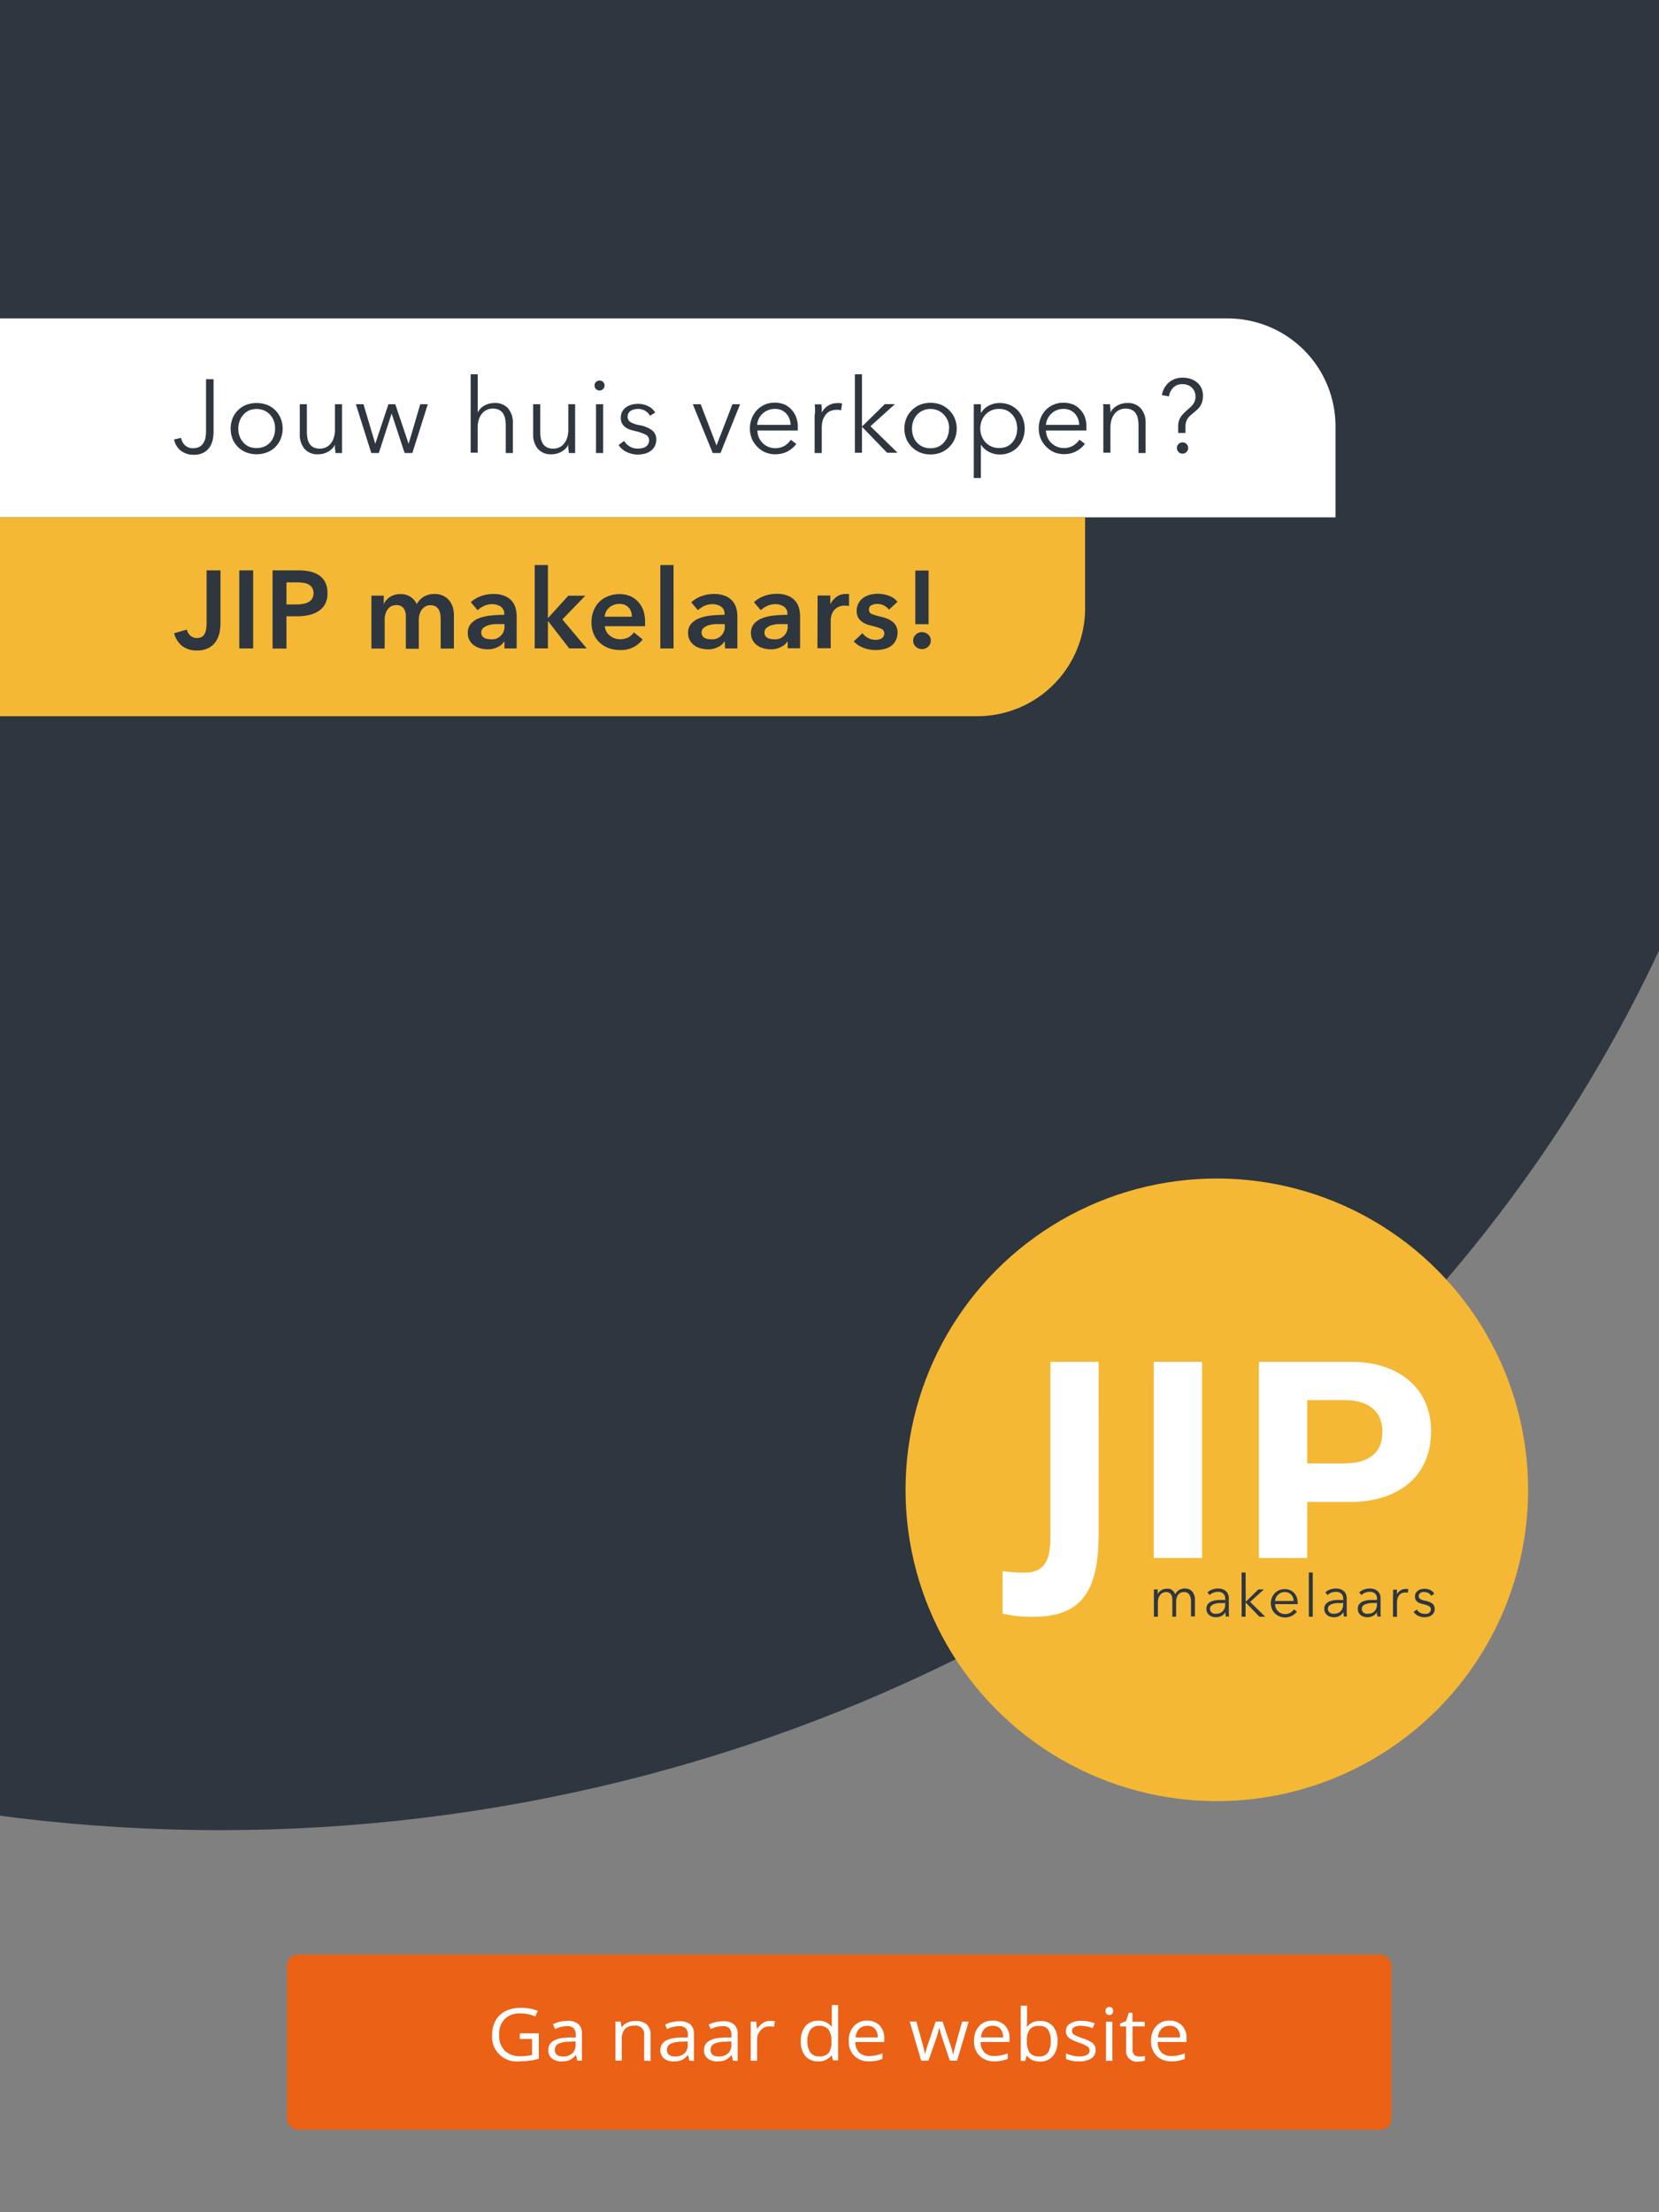 <svg id="Laag_1" data-name="Laag 1" xmlns="http://www.w3.org/2000/svg" xmlns:xlink="http://www.w3.org/1999/xlink" viewBox="0 0 300 400"><rect x="0" y="0" width="300" height="400" fill="#808080" stroke="none"/><defs><style>.cls-1{fill:none;}.cls-2{clip-path:url(#clip-path);}.cls-3{clip-path:url(#clip-path-2);}.cls-4{fill:#2e363f;}.cls-5{fill:#fff;}.cls-6{fill:#f5b835;}.cls-7{fill:#eb6116;}</style><clipPath id="clip-path"><rect class="cls-1" x="-0.25" y="-1.33" width="301" height="401"/></clipPath><clipPath id="clip-path-2"><rect class="cls-1" x="-6.25" y="-12.33" width="312" height="411"/></clipPath></defs><g class="cls-2"><g class="cls-3"><ellipse class="cls-4" cx="39.75" cy="65.71" rx="284" ry="265.21"/></g><path class="cls-5" d="M-44.91,57.58H222a19.5,19.5,0,0,1,19.5,19.5V93.54a0,0,0,0,1,0,0H-44.91a0,0,0,0,1,0,0v-36a0,0,0,0,1,0,0Z"/><path class="cls-6" d="M-186.11,93.54H196.22a0,0,0,0,1,0,0V110a19.5,19.5,0,0,1-19.5,19.5H-186.11a0,0,0,0,1,0,0v-36a0,0,0,0,1,0,0Z"/><rect class="cls-7" x="51.87" y="353.41" width="199.76" height="31.68" rx="2"/><path class="cls-5" d="M94,367.66h3.44v4.58a11.28,11.28,0,0,1-1.63.36,13.75,13.75,0,0,1-1.93.12A4.43,4.43,0,0,1,89,367.88a5,5,0,0,1,.64-2.57,4.14,4.14,0,0,1,1.82-1.69,6.23,6.23,0,0,1,2.79-.58,8.11,8.11,0,0,1,3,.55l-.46,1a7.16,7.16,0,0,0-2.64-.54,3.93,3.93,0,0,0-2.88,1,3.83,3.83,0,0,0-1,2.84,3.88,3.88,0,0,0,1,2.9,4,4,0,0,0,2.94,1,9.26,9.26,0,0,0,2-.22v-2.9H94Z"/><path class="cls-5" d="M104.39,372.6l-.23-1h-.06a3.19,3.19,0,0,1-1.13.9,3.65,3.65,0,0,1-1.41.23,2.67,2.67,0,0,1-1.77-.54,1.89,1.89,0,0,1-.64-1.54c0-1.42,1.23-2.17,3.68-2.24l1.29,0v-.44a1.67,1.67,0,0,0-.39-1.22,1.61,1.61,0,0,0-1.23-.4,5.26,5.26,0,0,0-2.14.54L100,366a5.44,5.44,0,0,1,1.23-.44,5.58,5.58,0,0,1,1.34-.16,3,3,0,0,1,2,.56,2.22,2.22,0,0,1,.66,1.79v4.83Zm-2.6-.76a2.44,2.44,0,0,0,1.69-.55,2,2,0,0,0,.61-1.53v-.64l-1.15.05a4.53,4.53,0,0,0-2,.39,1.19,1.19,0,0,0-.6,1.1,1.07,1.07,0,0,0,.37.88A1.67,1.67,0,0,0,101.79,371.84Z"/><path class="cls-5" d="M116.48,372.6V368a1.51,1.51,0,0,0-1.74-1.72,2.27,2.27,0,0,0-1.75.6,2.88,2.88,0,0,0-.55,2v3.71h-1.15v-7.07h.93l.19,1h.06a2.22,2.22,0,0,1,1-.81,3.4,3.4,0,0,1,1.42-.29,3,3,0,0,1,2.06.62,2.51,2.51,0,0,1,.69,2v4.61Z"/><path class="cls-5" d="M124.66,372.6l-.23-1h-.06a3.11,3.11,0,0,1-1.13.9,3.59,3.59,0,0,1-1.41.23,2.67,2.67,0,0,1-1.77-.54,1.92,1.92,0,0,1-.64-1.54c0-1.42,1.23-2.17,3.68-2.24l1.29,0v-.44a1.67,1.67,0,0,0-.39-1.22,1.6,1.6,0,0,0-1.22-.4,5.3,5.3,0,0,0-2.15.54l-.35-.82a5.19,5.19,0,0,1,1.22-.44,5.64,5.64,0,0,1,1.34-.16,3,3,0,0,1,2,.56,2.25,2.25,0,0,1,.65,1.79v4.83Zm-2.6-.76a2.42,2.42,0,0,0,1.69-.55,1.92,1.92,0,0,0,.61-1.53v-.64l-1.15.05a4.56,4.56,0,0,0-2,.39,1.19,1.19,0,0,0-.6,1.1,1,1,0,0,0,.38.88A1.64,1.64,0,0,0,122.06,371.84Z"/><path class="cls-5" d="M132.54,372.6l-.22-1h-.06a3.28,3.28,0,0,1-1.13.9,3.65,3.65,0,0,1-1.41.23,2.67,2.67,0,0,1-1.77-.54,1.89,1.89,0,0,1-.64-1.54c0-1.42,1.23-2.17,3.68-2.24l1.28,0v-.44a1.67,1.67,0,0,0-.38-1.22,1.64,1.64,0,0,0-1.23-.4,5.26,5.26,0,0,0-2.14.54l-.36-.82a5.44,5.44,0,0,1,1.23-.44,5.58,5.58,0,0,1,1.34-.16,3,3,0,0,1,2,.56,2.22,2.22,0,0,1,.66,1.79v4.83Zm-2.59-.76a2.4,2.4,0,0,0,1.68-.55,1.93,1.93,0,0,0,.62-1.53v-.64l-1.15.05a4.49,4.49,0,0,0-2,.39,1.19,1.19,0,0,0-.6,1.1,1.07,1.07,0,0,0,.37.88A1.67,1.67,0,0,0,130,371.84Z"/><path class="cls-5" d="M139.23,365.4a4.86,4.86,0,0,1,.9.08l-.16,1a4.45,4.45,0,0,0-.83-.09,2.08,2.08,0,0,0-1.57.69,2.43,2.43,0,0,0-.66,1.74v3.79h-1.15v-7.07h1l.13,1.31h.06a3.15,3.15,0,0,1,1-1.06A2.39,2.39,0,0,1,139.23,365.4Z"/><path class="cls-5" d="M150.4,371.65h-.06a2.77,2.77,0,0,1-2.38,1.07,2.91,2.91,0,0,1-2.32-.94,4,4,0,0,1-.83-2.7,4,4,0,0,1,.83-2.71,2.92,2.92,0,0,1,2.32-1,2.84,2.84,0,0,1,2.37,1.05h.09l0-.51,0-.5v-2.87h1.15v10h-.94Zm-2.3.18a2.16,2.16,0,0,0,1.71-.6,2.88,2.88,0,0,0,.53-1.92v-.23a3.34,3.34,0,0,0-.54-2.14,2.11,2.11,0,0,0-1.71-.64,1.79,1.79,0,0,0-1.55.73,3.44,3.44,0,0,0-.54,2.07,3.27,3.27,0,0,0,.54,2A1.84,1.84,0,0,0,148.1,371.83Z"/><path class="cls-5" d="M157.13,372.72a3.59,3.59,0,0,1-2.65-1,3.55,3.55,0,0,1-1-2.65,3.86,3.86,0,0,1,.91-2.71,3.1,3.1,0,0,1,2.42-1,3,3,0,0,1,2.26.88,3.21,3.21,0,0,1,.83,2.3v.68h-5.23a2.7,2.7,0,0,0,.68,1.89,2.43,2.43,0,0,0,1.8.64,6.49,6.49,0,0,0,2.43-.48v1a6.56,6.56,0,0,1-1.16.35A7.05,7.05,0,0,1,157.13,372.72Zm-.31-6.42a2,2,0,0,0-1.46.55,2.51,2.51,0,0,0-.64,1.54h4a2.2,2.2,0,0,0-.49-1.55A1.75,1.75,0,0,0,156.82,366.3Z"/><path class="cls-5" d="M171.76,372.6l-1.39-4.15c-.09-.25-.25-.83-.49-1.73h-.06q-.27,1.14-.48,1.74l-1.44,4.14h-1.32l-2.08-7.07h1.21c.49,1.78.86,3.13,1.12,4.06a17.26,17.26,0,0,1,.44,1.87h0c.05-.24.14-.56.25-.95s.21-.7.29-.92l1.39-4.06h1.25l1.36,4.06a12.42,12.42,0,0,1,.52,1.86h.06a7.25,7.25,0,0,1,.15-.72q.12-.48,1.44-5.2h1.19l-2.1,7.07Z"/><path class="cls-5" d="M179.8,372.72a3.63,3.63,0,0,1-2.66-1,3.58,3.58,0,0,1-1-2.65,3.86,3.86,0,0,1,.91-2.71,3.1,3.1,0,0,1,2.42-1,3,3,0,0,1,2.26.88,3.21,3.21,0,0,1,.83,2.3v.68h-5.23a2.66,2.66,0,0,0,.68,1.89,2.42,2.42,0,0,0,1.8.64,6.41,6.41,0,0,0,2.42-.48v1a6.47,6.47,0,0,1-1.15.35A7.05,7.05,0,0,1,179.8,372.72Zm-.31-6.42a2,2,0,0,0-1.46.55,2.45,2.45,0,0,0-.64,1.54h4a2.2,2.2,0,0,0-.49-1.55A1.75,1.75,0,0,0,179.49,366.3Z"/><path class="cls-5" d="M188.08,365.42a2.88,2.88,0,0,1,2.32.95,4,4,0,0,1,.83,2.69,4,4,0,0,1-.83,2.7,2.92,2.92,0,0,1-2.32,1,3.45,3.45,0,0,1-1.35-.25,2.48,2.48,0,0,1-1-.78h-.08l-.25.91h-.82v-10h1.15V365q0,.83-.06,1.47h.06A2.8,2.8,0,0,1,188.08,365.42Zm-.17.89a2.06,2.06,0,0,0-1.69.63,3.33,3.33,0,0,0-.52,2.12,3.39,3.39,0,0,0,.53,2.13,2.11,2.11,0,0,0,1.71.64,1.82,1.82,0,0,0,1.58-.72A3.48,3.48,0,0,0,190,369a3.31,3.31,0,0,0-.52-2.05A1.91,1.91,0,0,0,187.91,366.31Z"/><path class="cls-5" d="M198.13,370.67a1.72,1.72,0,0,1-.79,1.52,3.86,3.86,0,0,1-2.21.53,5.12,5.12,0,0,1-2.36-.44v-1a6.3,6.3,0,0,0,1.18.4,5.2,5.2,0,0,0,1.21.15,2.86,2.86,0,0,0,1.38-.27.88.88,0,0,0,.1-1.52,6.81,6.81,0,0,0-1.5-.69,8.12,8.12,0,0,1-1.5-.64,2,2,0,0,1-.67-.62,1.58,1.58,0,0,1-.22-.83,1.56,1.56,0,0,1,.76-1.37,3.73,3.73,0,0,1,2.07-.5,6.4,6.4,0,0,1,2.39.47l-.4.87a6,6,0,0,0-2.07-.44,2.54,2.54,0,0,0-1.24.24.74.74,0,0,0-.41.65.81.81,0,0,0,.15.49,1.63,1.63,0,0,0,.5.38,13.81,13.81,0,0,0,1.33.52,5.23,5.23,0,0,1,1.83.92A1.59,1.59,0,0,1,198.13,370.67Z"/><path class="cls-5" d="M199.91,363.62a.67.67,0,0,1,.19-.54.76.76,0,0,1,1,0,.83.83,0,0,1,0,1.08.76.76,0,0,1-1,0A.7.7,0,0,1,199.91,363.62Zm1.24,9H200v-7.07h1.15Z"/><path class="cls-5" d="M206,371.84a3.81,3.81,0,0,0,.59,0l.45-.09v.82a2.28,2.28,0,0,1-.55.14,4,4,0,0,1-.66.05,1.93,1.93,0,0,1-2.2-2.15v-4.21h-1.08v-.51l1.08-.45.49-1.51h.66v1.64H207v.83h-2.2v4.16a1.35,1.35,0,0,0,.33,1A1.15,1.15,0,0,0,206,371.84Z"/><path class="cls-5" d="M211.8,372.72a3.59,3.59,0,0,1-2.65-1,3.55,3.55,0,0,1-1-2.65,3.86,3.86,0,0,1,.91-2.71,3.1,3.1,0,0,1,2.42-1,3,3,0,0,1,2.26.88,3.21,3.21,0,0,1,.83,2.3v.68h-5.23a2.7,2.7,0,0,0,.68,1.89,2.43,2.43,0,0,0,1.8.64,6.49,6.49,0,0,0,2.43-.48v1a6.56,6.56,0,0,1-1.16.35A7.05,7.05,0,0,1,211.8,372.72Zm-.31-6.42a2,2,0,0,0-1.46.55,2.51,2.51,0,0,0-.64,1.54h4a2.2,2.2,0,0,0-.49-1.55A1.75,1.75,0,0,0,211.49,366.3Z"/><path class="cls-4" d="M32.74,79.18a2.44,2.44,0,0,0,.71,1.33,2,2,0,0,0,1.46.53,2.36,2.36,0,0,0,1.15-.25,2,2,0,0,0,.72-.69,2.88,2.88,0,0,0,.38-1,6.15,6.15,0,0,0,.1-1.15V68.57h1.36v9.5a7.7,7.7,0,0,1-.14,1.39,4.12,4.12,0,0,1-.54,1.36,3.15,3.15,0,0,1-1.09,1,3.56,3.56,0,0,1-1.79.41,3.69,3.69,0,0,1-2.4-.77,3.37,3.37,0,0,1-1.18-2Z"/><path class="cls-4" d="M51.11,77.5a4.87,4.87,0,0,1-.35,1.85,4.34,4.34,0,0,1-2.46,2.44,5.31,5.31,0,0,1-3.79,0,4.42,4.42,0,0,1-2.46-2.44,5.2,5.2,0,0,1,0-3.7,4.42,4.42,0,0,1,2.46-2.44,5.45,5.45,0,0,1,3.79,0,4.34,4.34,0,0,1,2.46,2.44A4.91,4.91,0,0,1,51.11,77.5Zm-1.36,0a4.16,4.16,0,0,0-.23-1.38A3.36,3.36,0,0,0,48.85,75a3.18,3.18,0,0,0-1.06-.77,3.59,3.59,0,0,0-2.78,0A3.21,3.21,0,0,0,44,75a3.36,3.36,0,0,0-.67,1.13,3.93,3.93,0,0,0-.24,1.38,4,4,0,0,0,.24,1.39A3.46,3.46,0,0,0,44,80a3,3,0,0,0,1,.75,3.71,3.71,0,0,0,2.78,0A3,3,0,0,0,48.85,80a3.46,3.46,0,0,0,.67-1.13A4.27,4.27,0,0,0,49.75,77.5Z"/><path class="cls-4" d="M60.64,81.91c0-.24,0-.5-.06-.79s0-.53,0-.72h0a2.92,2.92,0,0,1-1.23,1.26,3.56,3.56,0,0,1-1.79.48,3.1,3.1,0,0,1-2.51-1,4,4,0,0,1-.84-2.64V73.09h1.28V78a6.79,6.79,0,0,0,.11,1.26,2.74,2.74,0,0,0,.39,1,2,2,0,0,0,.73.64,2.67,2.67,0,0,0,1.16.22,2.45,2.45,0,0,0,1-.21,2.25,2.25,0,0,0,.86-.63,3.15,3.15,0,0,0,.6-1.07,4.71,4.71,0,0,0,.23-1.54V73.09h1.28V80c0,.24,0,.55,0,.92s0,.72,0,1Z"/><path class="cls-4" d="M65.73,73.09l2.13,7.16h0l2.38-7.16h1.24l2.41,7.16h0l2.11-7.16h1.36l-2.79,8.82h-1.4l-2.35-7.14h0l-2.32,7.14H67.14l-2.79-8.82Z"/><path class="cls-4" d="M86.43,74.54a2.69,2.69,0,0,1,1.19-1.22,3.64,3.64,0,0,1,1.77-.45,3.07,3.07,0,0,1,2.51,1,3.93,3.93,0,0,1,.84,2.63v5.41H91.46V77a6.87,6.87,0,0,0-.11-1.26,2.74,2.74,0,0,0-.39-1,1.86,1.86,0,0,0-.73-.63,2.66,2.66,0,0,0-1.16-.23,2.45,2.45,0,0,0-1,.21,2.48,2.48,0,0,0-.86.63,3.15,3.15,0,0,0-.6,1.07,4.75,4.75,0,0,0-.23,1.54v4.52H85.11V67.67h1.28v6.87Z"/><path class="cls-4" d="M102.84,81.91c0-.24,0-.5-.06-.79s0-.53,0-.72h0a2.92,2.92,0,0,1-1.23,1.26,3.56,3.56,0,0,1-1.79.48,3.1,3.1,0,0,1-2.51-1,4,4,0,0,1-.84-2.64V73.09h1.28V78a6.79,6.79,0,0,0,.11,1.26,2.74,2.74,0,0,0,.39,1,2,2,0,0,0,.73.64,2.67,2.67,0,0,0,1.16.22,2.45,2.45,0,0,0,1-.21,2.25,2.25,0,0,0,.86-.63,3.15,3.15,0,0,0,.6-1.07,4.71,4.71,0,0,0,.23-1.54V73.09H104V80c0,.24,0,.55,0,.92s0,.72,0,1Z"/><path class="cls-4" d="M109.32,69.7a.82.82,0,0,1-.28.65.88.88,0,0,1-1.25,0,.85.85,0,0,1-.28-.65.87.87,0,0,1,.28-.65.91.91,0,0,1,1.25,0A.83.83,0,0,1,109.32,69.7Zm-.26,12.21h-1.28V73.09h1.28Z"/><path class="cls-4" d="M117.53,75.18a2.2,2.2,0,0,0-.85-.89,2.52,2.52,0,0,0-1.31-.35,3.16,3.16,0,0,0-.68.08,1.8,1.8,0,0,0-.6.24,1.36,1.36,0,0,0-.43.43,1.28,1.28,0,0,0-.16.63,1.07,1.07,0,0,0,.51,1,4.87,4.87,0,0,0,1.6.55,5.39,5.39,0,0,1,2.31.94,2,2,0,0,1,.75,1.64,2.53,2.53,0,0,1-.3,1.28,2.56,2.56,0,0,1-.76.84,3,3,0,0,1-1.06.47,4.93,4.93,0,0,1-1.2.15,4.71,4.71,0,0,1-1.94-.42,3.6,3.6,0,0,1-1.55-1.3l1-.75a2.85,2.85,0,0,0,1,1,2.79,2.79,0,0,0,1.45.39,4,4,0,0,0,.79-.07,1.77,1.77,0,0,0,.66-.27,1.3,1.3,0,0,0,.45-.48,1.33,1.33,0,0,0,.17-.72,1.11,1.11,0,0,0-.67-1,8.72,8.72,0,0,0-1.93-.65c-.26-.06-.54-.14-.84-.23a3.35,3.35,0,0,1-.82-.42,2.29,2.29,0,0,1-.62-.69,2,2,0,0,1-.24-1,2.45,2.45,0,0,1,.26-1.16,2.34,2.34,0,0,1,.71-.79,3,3,0,0,1,1-.46,4.45,4.45,0,0,1,1.16-.15,4,4,0,0,1,1.79.41,2.87,2.87,0,0,1,1.3,1.17Z"/><path class="cls-4" d="M130.29,81.91h-1.41l-3.6-8.82h1.43l2.86,7.46h0l2.88-7.46h1.38Z"/><path class="cls-4" d="M144.27,77.24v.28c0,.1,0,.21,0,.32h-7.31a3.44,3.44,0,0,0,.26,1.24,3.19,3.19,0,0,0,1.7,1.71,3.38,3.38,0,0,0,3-.21A3.44,3.44,0,0,0,143,79.52l1,.75a4.79,4.79,0,0,1-1.74,1.43,4.9,4.9,0,0,1-2.05.44,4.76,4.76,0,0,1-1.82-.35,4.4,4.4,0,0,1-1.44-1,4.71,4.71,0,0,1-1-1.47,5.13,5.13,0,0,1,0-3.7,4.68,4.68,0,0,1,.94-1.47,4.53,4.53,0,0,1,1.42-1,4.4,4.4,0,0,1,1.75-.34,4.56,4.56,0,0,1,1.83.34,3.85,3.85,0,0,1,1.31,1,3.8,3.8,0,0,1,.8,1.38A5,5,0,0,1,144.27,77.24Zm-1.3-.42a3.22,3.22,0,0,0-.8-2.06,2.72,2.72,0,0,0-2.12-.82,2.94,2.94,0,0,0-1.19.24,3.1,3.1,0,0,0-1,.64,3,3,0,0,0-.66.92,2.93,2.93,0,0,0-.28,1.08Z"/><path class="cls-4" d="M147.38,74.11q0-.57-.06-1h1.22c0,.24.05.51.06.79s0,.53,0,.72h0a3,3,0,0,1,1.13-1.25,3.08,3.08,0,0,1,1.69-.48,3.17,3.17,0,0,1,.45,0,2,2,0,0,1,.4.07l-.17,1.22-.37-.07a3.23,3.23,0,0,0-.53,0,2.52,2.52,0,0,0-1,.19,2.08,2.08,0,0,0-.82.59,3.31,3.31,0,0,0-.57,1,4.78,4.78,0,0,0-.21,1.51v4.51h-1.29V75C147.39,74.79,147.39,74.49,147.38,74.11Z"/><path class="cls-4" d="M155.87,77.07h.06l4.07-4h1.84l-4.44,4,4.9,4.79h-1.89l-4.48-4.64h-.06v4.64h-1.28V67.67h1.28Z"/><path class="cls-4" d="M173,77.5a4.87,4.87,0,0,1-.35,1.85,4.43,4.43,0,0,1-1,1.47,4.52,4.52,0,0,1-1.49,1,5.1,5.1,0,0,1-1.9.35,5,5,0,0,1-1.88-.35,4.52,4.52,0,0,1-1.49-1,4.43,4.43,0,0,1-1-1.47,5.06,5.06,0,0,1,0-3.7,4.43,4.43,0,0,1,1-1.47,4.52,4.52,0,0,1,1.49-1,5,5,0,0,1,1.88-.34,5.1,5.1,0,0,1,1.9.34,4.52,4.52,0,0,1,1.49,1,4.43,4.43,0,0,1,1,1.47A4.91,4.91,0,0,1,173,77.5Zm-1.36,0a3.92,3.92,0,0,0-.23-1.38A3.36,3.36,0,0,0,170.7,75a3.18,3.18,0,0,0-1.06-.77,3.26,3.26,0,0,0-1.39-.28,3.21,3.21,0,0,0-1.38.28,3.25,3.25,0,0,0-1.05.77,3.36,3.36,0,0,0-.67,1.13,3.92,3.92,0,0,0-.23,1.38,4,4,0,0,0,.23,1.39,3.46,3.46,0,0,0,.67,1.13,3.06,3.06,0,0,0,1.05.75,3.36,3.36,0,0,0,1.38.27,3.41,3.41,0,0,0,1.39-.27A3,3,0,0,0,170.7,80a3.46,3.46,0,0,0,.67-1.13A4,4,0,0,0,171.6,77.5Z"/><path class="cls-4" d="M177.37,86.43h-1.28V73.09h1.28v1.53h.06a3.42,3.42,0,0,1,1.46-1.31,4.09,4.09,0,0,1,1.85-.44,4.92,4.92,0,0,1,1.88.35,4.49,4.49,0,0,1,1.43,1,4.63,4.63,0,0,1,.92,1.47,5.24,5.24,0,0,1,0,3.66,4.63,4.63,0,0,1-.92,1.47,4.49,4.49,0,0,1-1.43,1,4.74,4.74,0,0,1-1.88.36,4.1,4.1,0,0,1-1.85-.45,3.53,3.53,0,0,1-1.46-1.27h-.06Zm6.57-8.93a4.16,4.16,0,0,0-.22-1.38,3.31,3.31,0,0,0-.65-1.13,3.14,3.14,0,0,0-1-.77,3.32,3.32,0,0,0-1.41-.28,3.22,3.22,0,0,0-2.43,1,3.44,3.44,0,0,0-.71,1.13,4,4,0,0,0,0,2.8,3.44,3.44,0,0,0,.71,1.13,3.36,3.36,0,0,0,1.07.74,3.4,3.4,0,0,0,1.36.27,3.48,3.48,0,0,0,1.41-.27,3,3,0,0,0,1-.75,3.41,3.41,0,0,0,.65-1.13A4.26,4.26,0,0,0,183.94,77.5Z"/><path class="cls-4" d="M196.45,77.24v.28a1.77,1.77,0,0,1,0,.32h-7.31a3.67,3.67,0,0,0,.27,1.24,3.09,3.09,0,0,0,.68,1,3.32,3.32,0,0,0,4,.48,3.5,3.5,0,0,0,1.1-1.06l1,.75a4.79,4.79,0,0,1-1.74,1.43,4.86,4.86,0,0,1-2,.44,4.72,4.72,0,0,1-1.82-.35,4.4,4.4,0,0,1-1.44-1,4.54,4.54,0,0,1-1-1.47,4.69,4.69,0,0,1-.35-1.85,4.91,4.91,0,0,1,.34-1.85,4.36,4.36,0,0,1,2.35-2.44,4.4,4.4,0,0,1,1.75-.34,4.56,4.56,0,0,1,1.83.34,3.79,3.79,0,0,1,1.32,1,3.94,3.94,0,0,1,.8,1.38A5.22,5.22,0,0,1,196.45,77.24Zm-1.3-.42a3.12,3.12,0,0,0-.8-2.06,2.69,2.69,0,0,0-2.12-.82,3.06,3.06,0,0,0-2.14.88,3,3,0,0,0-.66.92,2.94,2.94,0,0,0-.29,1.08Z"/><path class="cls-4" d="M200.73,73.09c0,.24,0,.51.06.79s0,.53,0,.72h0a2.85,2.85,0,0,1,1.23-1.25,3.56,3.56,0,0,1,1.79-.48,3.09,3.09,0,0,1,2.51,1,3.93,3.93,0,0,1,.84,2.63v5.41h-1.28V77a6.87,6.87,0,0,0-.11-1.26,2.74,2.74,0,0,0-.39-1,1.86,1.86,0,0,0-.73-.63,2.66,2.66,0,0,0-1.16-.23,2.45,2.45,0,0,0-1,.21,2.48,2.48,0,0,0-.86.63,3.15,3.15,0,0,0-.6,1.07,4.75,4.75,0,0,0-.23,1.54v4.52h-1.28V75c0-.24,0-.54,0-.92s0-.72-.05-1Z"/><path class="cls-4" d="M214.37,78.29h-1.32V77.16a3.48,3.48,0,0,1,.12-1,2.93,2.93,0,0,1,.34-.76,3.74,3.74,0,0,1,.49-.61c.18-.19.37-.37.56-.54l.53-.47a3.58,3.58,0,0,0,.78-.87,2.3,2.3,0,0,0,.31-1.22,2.14,2.14,0,0,0-1.44-2.08,2.77,2.77,0,0,0-.92-.15,2.26,2.26,0,0,0-1.65.62,2.79,2.79,0,0,0-.78,1.59l-1.28-.23a3.85,3.85,0,0,1,1.29-2.31,3.74,3.74,0,0,1,2.48-.84,4.69,4.69,0,0,1,1.42.22,3.44,3.44,0,0,1,1.16.64,3,3,0,0,1,.78,1,3.17,3.17,0,0,1,.29,1.41,3.8,3.8,0,0,1-.13,1.06,3.32,3.32,0,0,1-.36.81,4.28,4.28,0,0,1-.56.65l-.68.59c-.26.21-.49.41-.67.58a2.37,2.37,0,0,0-.69,1.21,4.37,4.37,0,0,0-.07.87Zm.49,2.72a1.05,1.05,0,0,1-.28.7,1,1,0,0,1-.74.31.93.93,0,0,1-.73-.31,1,1,0,0,1,0-1.41.93.93,0,0,1,.73-.31,1,1,0,0,1,.74.31A1.06,1.06,0,0,1,214.86,81Z"/><path class="cls-4" d="M39.87,112.69a8.64,8.64,0,0,1-.16,1.63,5,5,0,0,1-.63,1.6,3.53,3.53,0,0,1-1.3,1.21,4.3,4.3,0,0,1-2.15.48,4.12,4.12,0,0,1-2.75-.86,4.32,4.32,0,0,1-1.4-2.25l2.31-.66a2.08,2.08,0,0,0,.66,1.11,1.72,1.72,0,0,0,1.14.41,1.76,1.76,0,0,0,.88-.2,1.24,1.24,0,0,0,.54-.57,2.76,2.76,0,0,0,.27-.88,7.48,7.48,0,0,0,.08-1.1v-9.48h2.51Z"/><path class="cls-4" d="M43.27,103.13h2.51v14.12H43.27Z"/><path class="cls-4" d="M49.29,103.13H53.9a9.78,9.78,0,0,1,2.19.22,4.75,4.75,0,0,1,1.68.72,3.38,3.38,0,0,1,1.07,1.27,4.18,4.18,0,0,1,.38,1.88,4.11,4.11,0,0,1-.43,2,3.57,3.57,0,0,1-1.19,1.28,5.19,5.19,0,0,1-1.75.71,9.55,9.55,0,0,1-2.11.22H51.8v5.84H49.29Zm4.27,6.16a7.53,7.53,0,0,0,1.18-.09,3,3,0,0,0,1-.31,1.86,1.86,0,0,0,.7-.63,1.91,1.91,0,0,0,.26-1,1.82,1.82,0,0,0-.26-1,1.78,1.78,0,0,0-.69-.61,2.89,2.89,0,0,0-1-.28,8.47,8.47,0,0,0-1.13-.07H51.8v4Z"/><path class="cls-4" d="M78.55,107.4a3.61,3.61,0,0,1,1.61.33,3.27,3.27,0,0,1,1.1.87,3.77,3.77,0,0,1,.63,1.23,5.37,5.37,0,0,1,.19,1.44v6H79.69V112a6.85,6.85,0,0,0-.06-.88,2.45,2.45,0,0,0-.26-.83,1.78,1.78,0,0,0-.55-.61,1.6,1.6,0,0,0-.93-.24,1.79,1.79,0,0,0-1,.24,2.06,2.06,0,0,0-.66.62,2.84,2.84,0,0,0-.38.85,3.71,3.71,0,0,0-.12.93v5.22H73.39v-5.78A2.52,2.52,0,0,0,73,110a1.57,1.57,0,0,0-1.35-.59,1.9,1.9,0,0,0-.94.23,2,2,0,0,0-.64.59,2.52,2.52,0,0,0-.38.83,3.4,3.4,0,0,0-.13.95v5.26h-2.4v-9.57H69.4v1.54h0a2.59,2.59,0,0,1,.43-.68,2.92,2.92,0,0,1,.63-.58,3.19,3.19,0,0,1,.85-.41,3.53,3.53,0,0,1,1.06-.15,3.12,3.12,0,0,1,3,1.82,3.34,3.34,0,0,1,1.28-1.35A3.66,3.66,0,0,1,78.55,107.4Z"/><path class="cls-4" d="M91.22,116h-.06a2.7,2.7,0,0,1-1.16,1,3.8,3.8,0,0,1-1.81.41,5.2,5.2,0,0,1-1.21-.15,3.52,3.52,0,0,1-1.16-.5,2.81,2.81,0,0,1-.87-.91,2.59,2.59,0,0,1-.35-1.41,2.34,2.34,0,0,1,.61-1.71,3.76,3.76,0,0,1,1.56-1,8.54,8.54,0,0,1,2.13-.45c.77-.07,1.53-.11,2.28-.11V111a1.49,1.49,0,0,0-.65-1.33,2.79,2.79,0,0,0-1.55-.43,3.51,3.51,0,0,0-1.45.32,4.2,4.2,0,0,0-1.16.78l-1.23-1.45A5.25,5.25,0,0,1,87,107.78a6.48,6.48,0,0,1,2.17-.38,5.28,5.28,0,0,1,2.1.36,3.43,3.43,0,0,1,1.31.94,3.17,3.17,0,0,1,.66,1.29,5.48,5.48,0,0,1,.19,1.44v5.82H91.22Zm0-3.15h-.54c-.38,0-.79,0-1.22,0a5.28,5.28,0,0,0-1.17.21,2.75,2.75,0,0,0-.9.48,1.07,1.07,0,0,0-.36.85,1,1,0,0,0,.15.57,1.15,1.15,0,0,0,.39.37,1.83,1.83,0,0,0,.54.2,3.05,3.05,0,0,0,.6.06,2.26,2.26,0,0,0,2.51-2.46Z"/><path class="cls-4" d="M96.69,102.17h2.39v9.54h.06l3.63-4h3.07L101.69,112l4.41,5.24h-3.17l-3.79-4.9h-.06v4.9H96.69Z"/><path class="cls-4" d="M116.65,112.59v.32a1.62,1.62,0,0,1,0,.31h-7.28a2.38,2.38,0,0,0,.88,1.69,2.91,2.91,0,0,0,.86.49,2.81,2.81,0,0,0,1,.18,3.18,3.18,0,0,0,1.51-.33,2.87,2.87,0,0,0,1-.91l1.59,1.28a4.79,4.79,0,0,1-4.1,1.91,5.68,5.68,0,0,1-2.06-.35,4.81,4.81,0,0,1-1.62-1,4.49,4.49,0,0,1-1.08-1.57,5.38,5.38,0,0,1-.39-2.1,5.51,5.51,0,0,1,.39-2.11,4.75,4.75,0,0,1,1.06-1.61,4.7,4.7,0,0,1,1.61-1,5.32,5.32,0,0,1,2-.37,5.05,5.05,0,0,1,1.84.33,4,4,0,0,1,1.47,1,4.51,4.51,0,0,1,1,1.61A6.52,6.52,0,0,1,116.65,112.59Zm-2.39-1.08a2.84,2.84,0,0,0-.13-.88,2,2,0,0,0-1.12-1.25,2.55,2.55,0,0,0-1-.18,2.71,2.71,0,0,0-1.83.64,2.41,2.41,0,0,0-.83,1.67Z"/><path class="cls-4" d="M119.41,102.17h2.39v15.08h-2.39Z"/><path class="cls-4" d="M131.06,116H131a2.7,2.7,0,0,1-1.16,1,3.84,3.84,0,0,1-1.82.41,5.18,5.18,0,0,1-1.2-.15,3.43,3.43,0,0,1-1.16-.5,2.84,2.84,0,0,1-.88-.91,2.68,2.68,0,0,1-.35-1.41,2.38,2.38,0,0,1,.61-1.71,3.86,3.86,0,0,1,1.57-1,8.46,8.46,0,0,1,2.12-.45c.78-.07,1.54-.11,2.29-.11V111a1.49,1.49,0,0,0-.65-1.33,2.81,2.81,0,0,0-1.55-.43,3.56,3.56,0,0,0-1.46.32,4.15,4.15,0,0,0-1.15.78L125,108.92a5.29,5.29,0,0,1,1.89-1.14,6.47,6.47,0,0,1,2.16-.38,5.28,5.28,0,0,1,2.1.36,3.3,3.3,0,0,1,2,2.23,5.48,5.48,0,0,1,.19,1.44v5.82h-2.23Zm0-3.15h-.54c-.39,0-.79,0-1.22,0a5.27,5.27,0,0,0-1.18.21,2.69,2.69,0,0,0-.89.48,1.07,1.07,0,0,0-.36.85,1,1,0,0,0,.15.57,1.12,1.12,0,0,0,.38.37,1.94,1.94,0,0,0,.54.2,3.05,3.05,0,0,0,.6.06,2.26,2.26,0,0,0,2.52-2.46Z"/><path class="cls-4" d="M142.43,116h-.06a2.7,2.7,0,0,1-1.16,1,3.84,3.84,0,0,1-1.82.41,5.18,5.18,0,0,1-1.2-.15,3.43,3.43,0,0,1-1.16-.5,2.84,2.84,0,0,1-.88-.91,2.68,2.68,0,0,1-.35-1.41,2.38,2.38,0,0,1,.61-1.71,3.86,3.86,0,0,1,1.57-1,8.46,8.46,0,0,1,2.12-.45c.78-.07,1.54-.11,2.29-.11V111a1.49,1.49,0,0,0-.65-1.33,2.81,2.81,0,0,0-1.55-.43,3.56,3.56,0,0,0-1.46.32,4.15,4.15,0,0,0-1.15.78l-1.24-1.45a5.29,5.29,0,0,1,1.89-1.14,6.47,6.47,0,0,1,2.16-.38,5.28,5.28,0,0,1,2.1.36,3.3,3.3,0,0,1,2,2.23,5.48,5.48,0,0,1,.19,1.44v5.82h-2.23Zm0-3.15h-.54c-.39,0-.79,0-1.22,0a5.27,5.27,0,0,0-1.18.21,2.69,2.69,0,0,0-.89.48,1.07,1.07,0,0,0-.36.85,1,1,0,0,0,.15.57,1.12,1.12,0,0,0,.38.37,1.94,1.94,0,0,0,.54.2,3.05,3.05,0,0,0,.6.06,2.26,2.26,0,0,0,2.52-2.46Z"/><path class="cls-4" d="M147.85,107.68h2.3v1.59h0a3.52,3.52,0,0,1,1.12-1.35,2.77,2.77,0,0,1,1.68-.52h.3a1.16,1.16,0,0,1,.28,0v2.19l-.41-.08-.33,0a2.53,2.53,0,0,0-1.32.3,2.47,2.47,0,0,0-.78.72,2.58,2.58,0,0,0-.37.86,3.06,3.06,0,0,0-.1.7v5.12h-2.4Z"/><path class="cls-4" d="M160.76,110.23a2.93,2.93,0,0,0-.88-.73,2.53,2.53,0,0,0-1.22-.3,2.35,2.35,0,0,0-1.06.23.84.84,0,0,0-.47.8.8.8,0,0,0,.52.79,10.3,10.3,0,0,0,1.55.47,9.53,9.53,0,0,1,1.09.32,3.76,3.76,0,0,1,1,.53,2.45,2.45,0,0,1,.73.81,2.35,2.35,0,0,1,.28,1.19,3.1,3.1,0,0,1-.33,1.49,3,3,0,0,1-.87,1,3.69,3.69,0,0,1-1.28.54,6.3,6.3,0,0,1-1.51.17,5.81,5.81,0,0,1-2.17-.41,4.63,4.63,0,0,1-1.76-1.16l1.58-1.48a3.16,3.16,0,0,0,1,.86,2.88,2.88,0,0,0,1.41.34,2.46,2.46,0,0,0,.53-.06,1.67,1.67,0,0,0,.5-.19,1,1,0,0,0,.51-.89.89.89,0,0,0-.55-.86,9.9,9.9,0,0,0-1.65-.52,9.49,9.49,0,0,1-1-.3,3.8,3.8,0,0,1-.91-.5,2.38,2.38,0,0,1-.64-.77,2.46,2.46,0,0,1-.24-1.14,2.7,2.7,0,0,1,.33-1.37,2.74,2.74,0,0,1,.87-1,3.77,3.77,0,0,1,1.22-.55,5.35,5.35,0,0,1,1.39-.18,5.91,5.91,0,0,1,2,.36,3.32,3.32,0,0,1,1.56,1.1Z"/><path class="cls-4" d="M165.13,115.86a1.49,1.49,0,0,1,.46-1.1,1.56,1.56,0,0,1,1.13-.46,1.61,1.61,0,0,1,1.12.44,1.4,1.4,0,0,1,.48,1.08,1.48,1.48,0,0,1-.47,1.09,1.54,1.54,0,0,1-1.13.46,1.62,1.62,0,0,1-.61-.12,1.69,1.69,0,0,1-.51-.32,1.45,1.45,0,0,1-.34-.47A1.38,1.38,0,0,1,165.13,115.86Zm2.79-3h-2.4v-9.7h2.4Z"/><circle class="cls-6" cx="220.04" cy="269.38" r="56.29"/><path class="cls-4" d="M210,287.54a1.83,1.83,0,0,1,1-.27,2.12,2.12,0,0,1,.42,0,1.45,1.45,0,0,1,.42.16,1.85,1.85,0,0,1,.38.32,2.3,2.3,0,0,1,.3.52,1.85,1.85,0,0,1,.69-.77,1.94,1.94,0,0,1,1-.27,1.7,1.7,0,0,1,1.4.56,2.16,2.16,0,0,1,.47,1.47v3h-.71V289.6a2.45,2.45,0,0,0-.29-1.26,1.09,1.09,0,0,0-1-.47,1.24,1.24,0,0,0-.66.16,1.21,1.21,0,0,0-.43.41,1.93,1.93,0,0,0-.24.59,3,3,0,0,0-.07.67v2.63H212v-2.88a4.19,4.19,0,0,0-.05-.65,1.34,1.34,0,0,0-.19-.5.8.8,0,0,0-.36-.32,1.44,1.44,0,0,0-.59-.11,1.34,1.34,0,0,0-.51.11,1.44,1.44,0,0,0-.47.36,2.13,2.13,0,0,0-.33.6,2.75,2.75,0,0,0-.12.86v2.53h-.72v-3.85c0-.13,0-.31,0-.52s0-.4,0-.57h.68a3.19,3.19,0,0,1,0,.45c0,.16,0,.29,0,.4h0A1.68,1.68,0,0,1,210,287.54Z"/><path class="cls-4" d="M221.55,289.14a1.27,1.27,0,0,0-.33-1,1.41,1.41,0,0,0-1-.31,2.08,2.08,0,0,0-.83.16,1.78,1.78,0,0,0-.64.42l-.4-.48a2.28,2.28,0,0,1,.81-.5,2.88,2.88,0,0,1,1.13-.2,2.27,2.27,0,0,1,.75.11,1.72,1.72,0,0,1,.61.33,1.57,1.57,0,0,1,.41.56,1.92,1.92,0,0,1,.15.79v2.16c0,.19,0,.39,0,.59a3.25,3.25,0,0,0,.06.52h-.64c0-.12,0-.25,0-.39a2.88,2.88,0,0,1,0-.41h0a2,2,0,0,1-.76.71,2.34,2.34,0,0,1-1,.22,2.38,2.38,0,0,1-.58-.08,1.74,1.74,0,0,1-.55-.26,1.44,1.44,0,0,1-.41-.47,1.37,1.37,0,0,1-.17-.7,1.33,1.33,0,0,1,.29-.9,1.79,1.79,0,0,1,.78-.5,4.38,4.38,0,0,1,1.11-.21c.42,0,.85,0,1.3,0Zm-.21.72c-.29,0-.59,0-.89,0a3.24,3.24,0,0,0-.81.15,1.57,1.57,0,0,0-.6.32.72.72,0,0,0-.23.56.87.87,0,0,0,.1.44.84.84,0,0,0,.27.29,1.18,1.18,0,0,0,.38.16,1.84,1.84,0,0,0,.41,0,1.65,1.65,0,0,0,.68-.13,1.33,1.33,0,0,0,.49-.35,1.57,1.57,0,0,0,.31-.53,1.79,1.79,0,0,0,.1-.62v-.37Z"/><path class="cls-4" d="M225.27,289.62h0l2.28-2.23h1l-2.49,2.26,2.74,2.68h-1.05l-2.51-2.59h0v2.59h-.72v-8h.72Z"/><path class="cls-4" d="M234.66,289.71v.16a1.09,1.09,0,0,1,0,.18h-4.09a2,2,0,0,0,.15.7,1.68,1.68,0,0,0,.38.57,1.73,1.73,0,0,0,.57.38,1.62,1.62,0,0,0,.7.14,1.8,1.8,0,0,0,1-.25,1.94,1.94,0,0,0,.61-.6l.54.42a2.68,2.68,0,0,1-3.14.85A2.42,2.42,0,0,1,230,290.9a2.75,2.75,0,0,1-.2-1,2.66,2.66,0,0,1,.19-1,2.42,2.42,0,0,1,.53-.82,2.3,2.3,0,0,1,.79-.55,2.45,2.45,0,0,1,1-.19,2.48,2.48,0,0,1,1,.19,2.13,2.13,0,0,1,.74.53,2.2,2.2,0,0,1,.45.77A3,3,0,0,1,234.66,289.71Zm-.73-.23a1.75,1.75,0,0,0-.45-1.15,1.49,1.49,0,0,0-1.18-.46,1.67,1.67,0,0,0-.67.13,1.77,1.77,0,0,0-.53.36,1.59,1.59,0,0,0-.37.52,1.57,1.57,0,0,0-.16.6Z"/><path class="cls-4" d="M237.39,292.33h-.71v-8h.71Z"/><path class="cls-4" d="M242.88,289.14a1.27,1.27,0,0,0-.34-1,1.39,1.39,0,0,0-1-.31,2.08,2.08,0,0,0-.83.16,1.87,1.87,0,0,0-.64.42l-.4-.48a2.28,2.28,0,0,1,.81-.5,2.88,2.88,0,0,1,1.13-.2,2.27,2.27,0,0,1,.75.11,1.64,1.64,0,0,1,.61.33,1.46,1.46,0,0,1,.41.56,1.92,1.92,0,0,1,.15.79v2.16c0,.19,0,.39,0,.59s0,.38.06.52H243c0-.12,0-.25-.05-.39a2.88,2.88,0,0,1,0-.41h0a2.05,2.05,0,0,1-.77.71,2.3,2.3,0,0,1-1,.22,2.38,2.38,0,0,1-.58-.08,1.85,1.85,0,0,1-.55-.26,1.56,1.56,0,0,1-.41-.47,1.37,1.37,0,0,1-.16-.7,1.28,1.28,0,0,1,.29-.9,1.75,1.75,0,0,1,.77-.5,4.38,4.38,0,0,1,1.11-.21c.42,0,.86,0,1.31,0Zm-.22.72c-.29,0-.59,0-.89,0a3.24,3.24,0,0,0-.81.15,1.45,1.45,0,0,0-.59.32.7.7,0,0,0-.24.56,1,1,0,0,0,.1.44.84.84,0,0,0,.27.29,1.18,1.18,0,0,0,.38.16,1.84,1.84,0,0,0,.41,0,1.62,1.62,0,0,0,.68-.13,1.26,1.26,0,0,0,.49-.35,1.57,1.57,0,0,0,.31-.53,1.8,1.8,0,0,0,.11-.62v-.37Z"/><path class="cls-4" d="M249,289.14a1.24,1.24,0,0,0-.34-1,1.37,1.37,0,0,0-1-.31,2,2,0,0,0-.82.16,1.78,1.78,0,0,0-.64.42l-.41-.48a2.48,2.48,0,0,1,.81-.5,2.93,2.93,0,0,1,1.14-.2,2.25,2.25,0,0,1,.74.11,1.68,1.68,0,0,1,.62.33,1.57,1.57,0,0,1,.41.56,2.1,2.1,0,0,1,.14.79v2.16c0,.19,0,.39,0,.59a3.25,3.25,0,0,0,.06.52h-.64c0-.12,0-.25-.06-.39s0-.28,0-.41h0a2,2,0,0,1-.76.71,2.34,2.34,0,0,1-1,.22,2.46,2.46,0,0,1-.59-.08,1.85,1.85,0,0,1-.55-.26,1.56,1.56,0,0,1-.41-.47,1.37,1.37,0,0,1-.16-.7,1.33,1.33,0,0,1,.29-.9,1.75,1.75,0,0,1,.77-.5,4.55,4.55,0,0,1,1.12-.21c.42,0,.85,0,1.3,0Zm-.21.72a8.83,8.83,0,0,0-.89,0,3.24,3.24,0,0,0-.81.15,1.43,1.43,0,0,0-.6.32.72.72,0,0,0-.23.56.87.87,0,0,0,.1.44.69.69,0,0,0,.27.29,1.12,1.12,0,0,0,.37.16,2,2,0,0,0,.42,0,1.57,1.57,0,0,0,.67-.13,1.37,1.37,0,0,0,.5-.35,1.73,1.73,0,0,0,.3-.53,1.8,1.8,0,0,0,.11-.62v-.37Z"/><path class="cls-4" d="M251.92,288a4.91,4.91,0,0,0,0-.57h.69l0,.45c0,.16,0,.29,0,.4h0a1.7,1.7,0,0,1,.63-.7,1.73,1.73,0,0,1,.95-.27h.25l.23,0-.1.69a1.07,1.07,0,0,0-.21-.05l-.3,0a1.45,1.45,0,0,0-.54.11,1.15,1.15,0,0,0-.46.33,1.69,1.69,0,0,0-.32.58,2.6,2.6,0,0,0-.12.85v2.52h-.72v-3.85C251.93,288.35,251.93,288.17,251.92,288Z"/><path class="cls-4" d="M258.81,288.56a1.35,1.35,0,0,0-.48-.5,1.4,1.4,0,0,0-.73-.19,1.58,1.58,0,0,0-.38,0,.94.94,0,0,0-.34.14.69.69,0,0,0-.24.24.65.65,0,0,0-.09.35.6.6,0,0,0,.29.53,2.73,2.73,0,0,0,.89.31,3.13,3.13,0,0,1,1.3.52,1.16,1.16,0,0,1,.41.93,1.41,1.41,0,0,1-.16.71,1.39,1.39,0,0,1-.43.47,1.65,1.65,0,0,1-.6.27,3,3,0,0,1-.67.08,2.57,2.57,0,0,1-1.08-.24,2,2,0,0,1-.87-.72l.57-.43a1.64,1.64,0,0,0,.56.55,1.54,1.54,0,0,0,.81.22,2.15,2.15,0,0,0,.45,0,1.11,1.11,0,0,0,.37-.15.88.88,0,0,0,.25-.26.86.86,0,0,0,.1-.41.64.64,0,0,0-.38-.59,4.81,4.81,0,0,0-1.08-.36c-.15,0-.3-.08-.47-.13a1.65,1.65,0,0,1-.46-.23,1.32,1.32,0,0,1-.35-.39,1.13,1.13,0,0,1-.13-.58,1.45,1.45,0,0,1,.14-.65,1.3,1.3,0,0,1,.4-.44,1.7,1.7,0,0,1,.56-.26,2.84,2.84,0,0,1,.66-.08,2.36,2.36,0,0,1,1,.23,1.6,1.6,0,0,1,.73.65Z"/><path class="cls-5" d="M198.66,277.34c0,10.33-3,15-11.9,15a22.23,22.23,0,0,1-5.46-.58V284.1a32.32,32.32,0,0,0,4,.26c4,0,4.64-3,4.64-6.37V246.24h8.73Z"/><path class="cls-5" d="M217.37,246.24v35.47h-8.73V246.24Z"/><path class="cls-5" d="M227.64,246.24h16.71c8.62,0,14.43,4.81,14.43,12.49,0,8.8-6.63,12.85-14.6,12.85h-7.8v10.13h-8.74Zm8.74,18.36h6.68c4.05,0,6.92-1.59,6.92-5.69s-3-5.75-6.74-5.75h-6.86Z"/></g></svg>